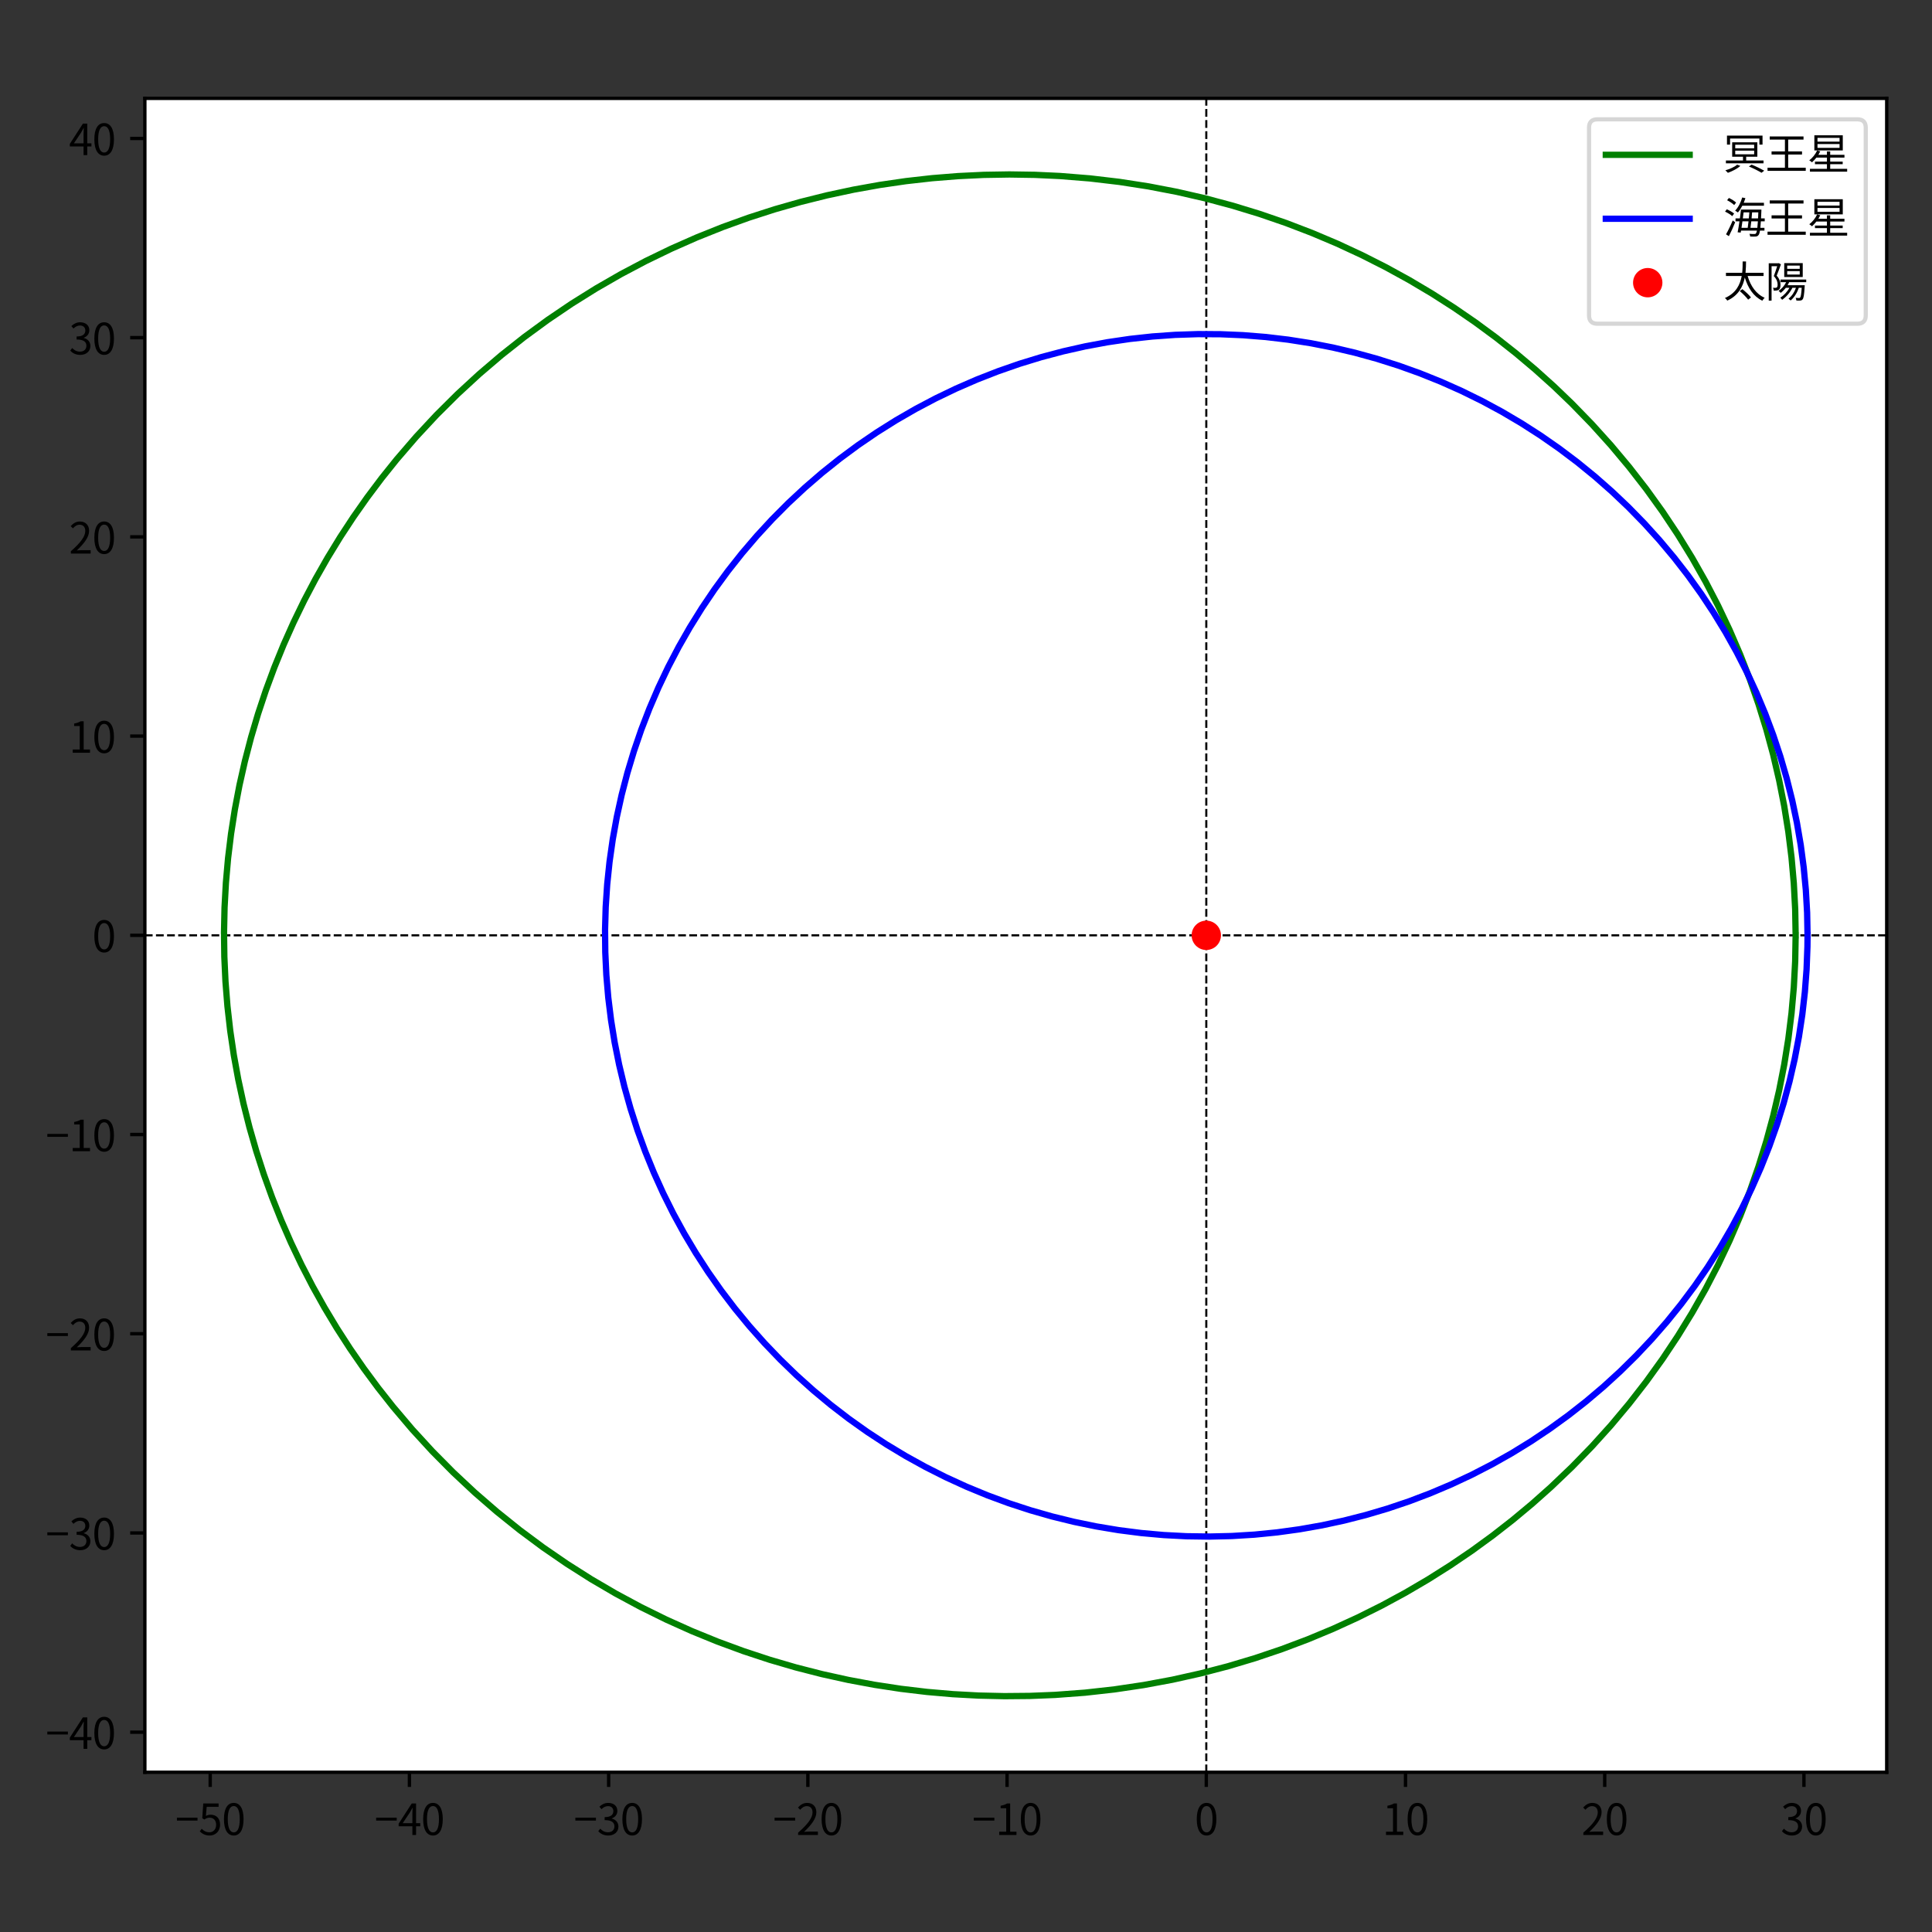 <?xml version="1.0" encoding="utf-8" standalone="no"?>
<!DOCTYPE svg PUBLIC "-//W3C//DTD SVG 1.1//EN"
  "http://www.w3.org/Graphics/SVG/1.1/DTD/svg11.dtd">
<svg xmlns:xlink="http://www.w3.org/1999/xlink" width="460.8pt" height="460.8pt" viewBox="0 0 460.8 460.8" xmlns="http://www.w3.org/2000/svg" version="1.1">
 <rect x="0" y="0" width="460.8" height="460.8" fill="#333333" stroke="none"/>
 <defs>
  <style type="text/css">*{stroke-linejoin: round; stroke-linecap: butt}</style>
 </defs>
 <g id="figure_1">
  <g id="patch_1">
   <path d="M 0 460.8 
L 460.8 460.8 
L 460.8 0 
L 0 0 
L 0 460.8 
z
" style="fill: none"/>
  </g>
  <g id="axes_1">
   <g id="patch_2">
    <path d="M 34.55 422.699 
L 450 422.699 
L 450 23.462 
L 34.55 23.462 
z
" style="fill: #ffffff"/>
   </g>
   <g id="matplotlib.axis_1">
    <g id="xtick_1">
     <g id="line2d_1">
      <defs>
       <path id="md959556673" d="M 0 0 
L 0 3.5 
" style="stroke: #000000; stroke-width: 0.8"/>
      </defs>
      <g>
       <use xlink:href="#md959556673" x="50.136" y="422.699" style="stroke: #000000; stroke-width: 0.8"/>
      </g>
     </g>
     <g id="text_1">
      <!-- −50 -->
      <g transform="translate(41.811 437.658) scale(0.1 -0.1)">
       <defs>
        <path id="NotoSansCJKjp-Regular-2212" d="M 243 2144 
L 3309 2144 
L 3309 2579 
L 243 2579 
L 243 2144 
z
" transform="scale(0.016)"/>
        <path id="NotoSansCJKjp-Regular-35" d="M 1670 -83 
C 2464 -83 3206 499 3206 1530 
C 3206 2560 2573 3021 1792 3021 
C 1510 3021 1306 2950 1094 2835 
L 1210 4192 
L 2982 4192 
L 2982 4698 
L 698 4698 
L 550 2496 
L 864 2304 
C 1133 2483 1331 2579 1645 2579 
C 2234 2579 2618 2182 2618 1510 
C 2618 826 2170 403 1619 403 
C 1075 403 736 653 467 922 
L 179 538 
C 493 224 941 -83 1670 -83 
z
" transform="scale(0.016)"/>
        <path id="NotoSansCJKjp-Regular-30" d="M 1779 -83 
C 2669 -83 3238 730 3238 2362 
C 3238 3987 2669 4781 1779 4781 
C 883 4781 314 3994 314 2362 
C 314 730 883 -83 1779 -83 
z
M 1779 384 
C 1242 384 883 979 883 2362 
C 883 3731 1242 4314 1779 4314 
C 2310 4314 2669 3731 2669 2362 
C 2669 979 2310 384 1779 384 
z
" transform="scale(0.016)"/>
       </defs>
       <use xlink:href="#NotoSansCJKjp-Regular-2212"/>
       <use xlink:href="#NotoSansCJKjp-Regular-35" x="55.5"/>
       <use xlink:href="#NotoSansCJKjp-Regular-30" x="111"/>
      </g>
     </g>
    </g>
    <g id="xtick_2">
     <g id="line2d_2">
      <g>
       <use xlink:href="#md959556673" x="97.651" y="422.699" style="stroke: #000000; stroke-width: 0.8"/>
      </g>
     </g>
     <g id="text_2">
      <!-- −40 -->
      <g transform="translate(89.326 437.658) scale(0.1 -0.1)">
       <defs>
        <path id="NotoSansCJKjp-Regular-34" d="M 736 1760 
L 1805 3360 
C 1939 3590 2067 3821 2182 4051 
L 2208 4051 
C 2195 3808 2176 3430 2176 3200 
L 2176 1760 
L 736 1760 
z
M 2176 0 
L 2726 0 
L 2726 1293 
L 3347 1293 
L 3347 1760 
L 2726 1760 
L 2726 4698 
L 2080 4698 
L 128 1677 
L 128 1293 
L 2176 1293 
L 2176 0 
z
" transform="scale(0.016)"/>
       </defs>
       <use xlink:href="#NotoSansCJKjp-Regular-2212"/>
       <use xlink:href="#NotoSansCJKjp-Regular-34" x="55.5"/>
       <use xlink:href="#NotoSansCJKjp-Regular-30" x="111"/>
      </g>
     </g>
    </g>
    <g id="xtick_3">
     <g id="line2d_3">
      <g>
       <use xlink:href="#md959556673" x="145.166" y="422.699" style="stroke: #000000; stroke-width: 0.8"/>
      </g>
     </g>
     <g id="text_3">
      <!-- −30 -->
      <g transform="translate(136.841 437.658) scale(0.1 -0.1)">
       <defs>
        <path id="NotoSansCJKjp-Regular-33" d="M 1690 -83 
C 2522 -83 3194 416 3194 1254 
C 3194 1894 2752 2317 2202 2445 
L 2202 2470 
C 2694 2656 3034 3034 3034 3603 
C 3034 4346 2458 4781 1670 4781 
C 1126 4781 710 4544 358 4218 
L 672 3846 
C 934 4115 1267 4301 1645 4301 
C 2131 4301 2438 4006 2438 3558 
C 2438 3053 2106 2662 1139 2662 
L 1139 2214 
C 2221 2214 2598 1837 2598 1280 
C 2598 736 2202 403 1645 403 
C 1114 403 755 653 480 941 
L 186 557 
C 493 224 954 -83 1690 -83 
z
" transform="scale(0.016)"/>
       </defs>
       <use xlink:href="#NotoSansCJKjp-Regular-2212"/>
       <use xlink:href="#NotoSansCJKjp-Regular-33" x="55.5"/>
       <use xlink:href="#NotoSansCJKjp-Regular-30" x="111"/>
      </g>
     </g>
    </g>
    <g id="xtick_4">
     <g id="line2d_4">
      <g>
       <use xlink:href="#md959556673" x="192.681" y="422.699" style="stroke: #000000; stroke-width: 0.8"/>
      </g>
     </g>
     <g id="text_4">
      <!-- −20 -->
      <g transform="translate(184.356 437.658) scale(0.1 -0.1)">
       <defs>
        <path id="NotoSansCJKjp-Regular-32" d="M 282 0 
L 3232 0 
L 3232 506 
L 1933 506 
C 1696 506 1408 480 1165 461 
C 2266 1504 3002 2458 3002 3392 
C 3002 4230 2477 4781 1638 4781 
C 1043 4781 640 4506 256 4090 
L 595 3757 
C 851 4064 1184 4301 1568 4301 
C 2150 4301 2432 3910 2432 3373 
C 2432 2566 1754 1632 282 346 
L 282 0 
z
" transform="scale(0.016)"/>
       </defs>
       <use xlink:href="#NotoSansCJKjp-Regular-2212"/>
       <use xlink:href="#NotoSansCJKjp-Regular-32" x="55.5"/>
       <use xlink:href="#NotoSansCJKjp-Regular-30" x="111"/>
      </g>
     </g>
    </g>
    <g id="xtick_5">
     <g id="line2d_5">
      <g>
       <use xlink:href="#md959556673" x="240.196" y="422.699" style="stroke: #000000; stroke-width: 0.8"/>
      </g>
     </g>
     <g id="text_5">
      <!-- −10 -->
      <g transform="translate(231.871 437.658) scale(0.1 -0.1)">
       <defs>
        <path id="NotoSansCJKjp-Regular-31" d="M 563 0 
L 3136 0 
L 3136 486 
L 2195 486 
L 2195 4698 
L 1747 4698 
C 1491 4544 1190 4435 774 4358 
L 774 3987 
L 1606 3987 
L 1606 486 
L 563 486 
L 563 0 
z
" transform="scale(0.016)"/>
       </defs>
       <use xlink:href="#NotoSansCJKjp-Regular-2212"/>
       <use xlink:href="#NotoSansCJKjp-Regular-31" x="55.5"/>
       <use xlink:href="#NotoSansCJKjp-Regular-30" x="111"/>
      </g>
     </g>
    </g>
    <g id="xtick_6">
     <g id="line2d_6">
      <g>
       <use xlink:href="#md959556673" x="287.711" y="422.699" style="stroke: #000000; stroke-width: 0.8"/>
      </g>
     </g>
     <g id="text_6">
      <!-- 0 -->
      <g transform="translate(284.936 437.658) scale(0.1 -0.1)">
       <use xlink:href="#NotoSansCJKjp-Regular-30"/>
      </g>
     </g>
    </g>
    <g id="xtick_7">
     <g id="line2d_7">
      <g>
       <use xlink:href="#md959556673" x="335.226" y="422.699" style="stroke: #000000; stroke-width: 0.8"/>
      </g>
     </g>
     <g id="text_7">
      <!-- 10 -->
      <g transform="translate(329.676 437.658) scale(0.1 -0.1)">
       <use xlink:href="#NotoSansCJKjp-Regular-31"/>
       <use xlink:href="#NotoSansCJKjp-Regular-30" x="55.5"/>
      </g>
     </g>
    </g>
    <g id="xtick_8">
     <g id="line2d_8">
      <g>
       <use xlink:href="#md959556673" x="382.741" y="422.699" style="stroke: #000000; stroke-width: 0.8"/>
      </g>
     </g>
     <g id="text_8">
      <!-- 20 -->
      <g transform="translate(377.191 437.658) scale(0.1 -0.1)">
       <use xlink:href="#NotoSansCJKjp-Regular-32"/>
       <use xlink:href="#NotoSansCJKjp-Regular-30" x="55.5"/>
      </g>
     </g>
    </g>
    <g id="xtick_9">
     <g id="line2d_9">
      <g>
       <use xlink:href="#md959556673" x="430.256" y="422.699" style="stroke: #000000; stroke-width: 0.8"/>
      </g>
     </g>
     <g id="text_9">
      <!-- 30 -->
      <g transform="translate(424.706 437.658) scale(0.1 -0.1)">
       <use xlink:href="#NotoSansCJKjp-Regular-33"/>
       <use xlink:href="#NotoSansCJKjp-Regular-30" x="55.5"/>
      </g>
     </g>
    </g>
   </g>
   <g id="matplotlib.axis_2">
    <g id="ytick_1">
     <g id="line2d_10">
      <defs>
       <path id="mdb8355f43a" d="M 0 0 
L -3.5 0 
" style="stroke: #000000; stroke-width: 0.8"/>
      </defs>
      <g>
       <use xlink:href="#mdb8355f43a" x="34.55" y="413.14" style="stroke: #000000; stroke-width: 0.8"/>
      </g>
     </g>
     <g id="text_10">
      <!-- −40 -->
      <g transform="translate(10.9 417.12) scale(0.1 -0.1)">
       <use xlink:href="#NotoSansCJKjp-Regular-2212"/>
       <use xlink:href="#NotoSansCJKjp-Regular-34" x="55.5"/>
       <use xlink:href="#NotoSansCJKjp-Regular-30" x="111"/>
      </g>
     </g>
    </g>
    <g id="ytick_2">
     <g id="line2d_11">
      <g>
       <use xlink:href="#mdb8355f43a" x="34.55" y="365.625" style="stroke: #000000; stroke-width: 0.8"/>
      </g>
     </g>
     <g id="text_11">
      <!-- −30 -->
      <g transform="translate(10.9 369.605) scale(0.1 -0.1)">
       <use xlink:href="#NotoSansCJKjp-Regular-2212"/>
       <use xlink:href="#NotoSansCJKjp-Regular-33" x="55.5"/>
       <use xlink:href="#NotoSansCJKjp-Regular-30" x="111"/>
      </g>
     </g>
    </g>
    <g id="ytick_3">
     <g id="line2d_12">
      <g>
       <use xlink:href="#mdb8355f43a" x="34.55" y="318.11" style="stroke: #000000; stroke-width: 0.8"/>
      </g>
     </g>
     <g id="text_12">
      <!-- −20 -->
      <g transform="translate(10.9 322.09) scale(0.1 -0.1)">
       <use xlink:href="#NotoSansCJKjp-Regular-2212"/>
       <use xlink:href="#NotoSansCJKjp-Regular-32" x="55.5"/>
       <use xlink:href="#NotoSansCJKjp-Regular-30" x="111"/>
      </g>
     </g>
    </g>
    <g id="ytick_4">
     <g id="line2d_13">
      <g>
       <use xlink:href="#mdb8355f43a" x="34.55" y="270.595" style="stroke: #000000; stroke-width: 0.8"/>
      </g>
     </g>
     <g id="text_13">
      <!-- −10 -->
      <g transform="translate(10.9 274.575) scale(0.1 -0.1)">
       <use xlink:href="#NotoSansCJKjp-Regular-2212"/>
       <use xlink:href="#NotoSansCJKjp-Regular-31" x="55.5"/>
       <use xlink:href="#NotoSansCJKjp-Regular-30" x="111"/>
      </g>
     </g>
    </g>
    <g id="ytick_5">
     <g id="line2d_14">
      <g>
       <use xlink:href="#mdb8355f43a" x="34.55" y="223.08" style="stroke: #000000; stroke-width: 0.8"/>
      </g>
     </g>
     <g id="text_14">
      <!-- 0 -->
      <g transform="translate(22 227.06) scale(0.1 -0.1)">
       <use xlink:href="#NotoSansCJKjp-Regular-30"/>
      </g>
     </g>
    </g>
    <g id="ytick_6">
     <g id="line2d_15">
      <g>
       <use xlink:href="#mdb8355f43a" x="34.55" y="175.565" style="stroke: #000000; stroke-width: 0.8"/>
      </g>
     </g>
     <g id="text_15">
      <!-- 10 -->
      <g transform="translate(16.45 179.545) scale(0.1 -0.1)">
       <use xlink:href="#NotoSansCJKjp-Regular-31"/>
       <use xlink:href="#NotoSansCJKjp-Regular-30" x="55.5"/>
      </g>
     </g>
    </g>
    <g id="ytick_7">
     <g id="line2d_16">
      <g>
       <use xlink:href="#mdb8355f43a" x="34.55" y="128.05" style="stroke: #000000; stroke-width: 0.8"/>
      </g>
     </g>
     <g id="text_16">
      <!-- 20 -->
      <g transform="translate(16.45 132.03) scale(0.1 -0.1)">
       <use xlink:href="#NotoSansCJKjp-Regular-32"/>
       <use xlink:href="#NotoSansCJKjp-Regular-30" x="55.5"/>
      </g>
     </g>
    </g>
    <g id="ytick_8">
     <g id="line2d_17">
      <g>
       <use xlink:href="#mdb8355f43a" x="34.55" y="80.535" style="stroke: #000000; stroke-width: 0.8"/>
      </g>
     </g>
     <g id="text_17">
      <!-- 30 -->
      <g transform="translate(16.45 84.515) scale(0.1 -0.1)">
       <use xlink:href="#NotoSansCJKjp-Regular-33"/>
       <use xlink:href="#NotoSansCJKjp-Regular-30" x="55.5"/>
      </g>
     </g>
    </g>
    <g id="ytick_9">
     <g id="line2d_18">
      <g>
       <use xlink:href="#mdb8355f43a" x="34.55" y="33.02" style="stroke: #000000; stroke-width: 0.8"/>
      </g>
     </g>
     <g id="text_18">
      <!-- 40 -->
      <g transform="translate(16.45 37) scale(0.1 -0.1)">
       <use xlink:href="#NotoSansCJKjp-Regular-34"/>
       <use xlink:href="#NotoSansCJKjp-Regular-30" x="55.5"/>
      </g>
     </g>
    </g>
   </g>
   <g id="line2d_19">
    <path d="M 34.55 223.08 
L 450 223.08 
" clip-path="url(#p25e658692e)" style="fill: none; stroke-dasharray: 1.85,0.8; stroke-dashoffset: 0; stroke: #000000; stroke-width: 0.5"/>
   </g>
   <g id="line2d_20">
    <path d="M 287.711 422.699 
L 287.711 23.462 
" clip-path="url(#p25e658692e)" style="fill: none; stroke-dasharray: 1.85,0.8; stroke-dashoffset: 0; stroke: #000000; stroke-width: 0.5"/>
   </g>
   <g id="line2d_21">
    <path d="M 428.278 223.08 
L 428.169 216.892 
L 427.842 210.709 
L 427.297 204.536 
L 426.533 198.377 
L 425.551 192.237 
L 424.35 186.122 
L 422.93 180.037 
L 421.289 173.986 
L 419.428 167.974 
L 417.346 162.009 
L 415.042 156.094 
L 412.516 150.237 
L 409.767 144.442 
L 406.794 138.717 
L 403.597 133.067 
L 400.175 127.5 
L 396.527 122.022 
L 392.654 116.642 
L 388.554 111.365 
L 384.229 106.201 
L 379.676 101.158 
L 374.898 96.244 
L 370.622 92.142 
L 366.181 88.147 
L 361.576 84.266 
L 356.806 80.505 
L 351.873 76.871 
L 346.779 73.37 
L 341.524 70.008 
L 336.111 66.794 
L 330.542 63.735 
L 324.818 60.838 
L 318.944 58.11 
L 312.922 55.561 
L 306.756 53.197 
L 300.449 51.027 
L 294.007 49.059 
L 287.435 47.302 
L 280.737 45.765 
L 273.921 44.455 
L 266.994 43.382 
L 259.962 42.554 
L 252.834 41.98 
L 246.826 41.701 
L 240.764 41.609 
L 234.652 41.708 
L 228.498 42.004 
L 222.306 42.5 
L 216.086 43.201 
L 209.843 44.11 
L 203.585 45.233 
L 197.321 46.572 
L 191.059 48.131 
L 184.807 49.913 
L 178.576 51.921 
L 172.374 54.156 
L 166.211 56.622 
L 160.098 59.319 
L 154.045 62.249 
L 148.063 65.411 
L 142.162 68.807 
L 136.354 72.435 
L 130.65 76.295 
L 125.063 80.385 
L 119.603 84.702 
L 114.282 89.243 
L 109.112 94.006 
L 104.105 98.984 
L 99.272 104.174 
L 94.625 109.568 
L 91.049 114.028 
L 87.604 118.611 
L 84.297 123.314 
L 81.133 128.132 
L 78.117 133.061 
L 75.255 138.096 
L 72.55 143.232 
L 70.009 148.464 
L 67.635 153.785 
L 65.432 159.191 
L 63.405 164.675 
L 61.556 170.231 
L 59.891 175.852 
L 58.411 181.532 
L 57.119 187.264 
L 56.018 193.04 
L 55.11 198.855 
L 54.396 204.699 
L 53.879 210.567 
L 53.558 216.451 
L 53.434 222.343 
L 53.508 228.237 
L 53.78 234.123 
L 54.249 239.996 
L 54.913 245.847 
L 55.773 251.67 
L 56.826 257.456 
L 58.07 263.2 
L 59.503 268.893 
L 61.123 274.53 
L 62.926 280.103 
L 64.908 285.605 
L 67.068 291.031 
L 69.399 296.374 
L 71.9 301.629 
L 74.564 306.79 
L 77.387 311.85 
L 80.365 316.806 
L 83.493 321.653 
L 86.764 326.385 
L 90.175 330.998 
L 93.719 335.489 
L 98.327 340.924 
L 103.124 346.155 
L 108.097 351.176 
L 113.235 355.982 
L 118.527 360.568 
L 123.96 364.93 
L 129.523 369.065 
L 135.205 372.971 
L 140.992 376.646 
L 146.876 380.089 
L 152.842 383.298 
L 158.882 386.274 
L 164.984 389.018 
L 171.138 391.529 
L 177.333 393.811 
L 183.559 395.864 
L 189.807 397.691 
L 196.068 399.294 
L 202.332 400.677 
L 208.592 401.843 
L 214.839 402.795 
L 221.064 403.537 
L 227.262 404.074 
L 233.425 404.409 
L 239.546 404.547 
L 245.618 404.493 
L 251.637 404.251 
L 258.78 403.72 
L 265.829 402.933 
L 272.774 401.9 
L 279.609 400.63 
L 286.327 399.13 
L 292.921 397.409 
L 299.385 395.476 
L 305.714 393.339 
L 311.904 391.007 
L 317.951 388.488 
L 323.85 385.789 
L 329.598 382.92 
L 335.194 379.887 
L 340.633 376.698 
L 345.914 373.361 
L 351.035 369.883 
L 355.995 366.27 
L 360.792 362.529 
L 365.425 358.668 
L 369.894 354.692 
L 374.898 349.916 
L 379.676 345.002 
L 384.229 339.959 
L 388.554 334.795 
L 392.654 329.519 
L 396.527 324.138 
L 400.175 318.66 
L 403.597 313.093 
L 406.794 307.443 
L 409.767 301.718 
L 412.516 295.924 
L 415.042 290.066 
L 417.346 284.151 
L 419.428 278.186 
L 421.289 272.175 
L 422.93 266.124 
L 424.35 260.038 
L 425.551 253.923 
L 426.533 247.783 
L 427.297 241.625 
L 427.842 235.451 
L 428.169 229.268 
L 428.278 223.08 
L 428.278 223.08 
" clip-path="url(#p25e658692e)" style="fill: none; stroke: #008000; stroke-width: 1.5; stroke-linecap: square"/>
   </g>
   <g id="line2d_22">
    <path d="M 431.116 223.08 
L 431.014 217.67 
L 430.708 212.267 
L 430.198 206.88 
L 429.485 201.516 
L 428.571 196.182 
L 427.456 190.887 
L 426.142 185.638 
L 424.63 180.442 
L 422.924 175.306 
L 421.026 170.239 
L 418.937 165.247 
L 416.662 160.337 
L 414.203 155.517 
L 411.564 150.793 
L 408.748 146.171 
L 405.76 141.66 
L 402.605 137.264 
L 399.285 132.99 
L 395.807 128.845 
L 392.175 124.834 
L 388.394 120.963 
L 384.469 117.237 
L 380.407 113.662 
L 376.213 110.242 
L 371.893 106.984 
L 367.453 103.89 
L 362.899 100.967 
L 358.239 98.217 
L 353.478 95.645 
L 348.623 93.255 
L 343.681 91.049 
L 338.66 89.031 
L 333.567 87.204 
L 328.408 85.571 
L 323.191 84.134 
L 317.923 82.894 
L 312.613 81.854 
L 307.267 81.015 
L 301.893 80.378 
L 296.499 79.945 
L 291.093 79.715 
L 285.682 79.69 
L 280.273 79.868 
L 274.876 80.251 
L 269.496 80.837 
L 264.142 81.625 
L 258.822 82.615 
L 253.544 83.805 
L 248.313 85.193 
L 243.139 86.778 
L 238.029 88.557 
L 232.989 90.527 
L 228.027 92.686 
L 223.15 95.03 
L 218.364 97.557 
L 213.678 100.263 
L 209.097 103.143 
L 204.628 106.195 
L 200.278 109.412 
L 196.051 112.792 
L 191.956 116.329 
L 187.996 120.017 
L 184.179 123.853 
L 180.509 127.829 
L 176.992 131.942 
L 173.632 136.184 
L 170.435 140.55 
L 167.405 145.033 
L 164.546 149.628 
L 161.862 154.327 
L 159.358 159.124 
L 157.036 164.012 
L 154.901 168.984 
L 152.954 174.033 
L 151.2 179.152 
L 149.64 184.333 
L 148.276 189.57 
L 147.111 194.855 
L 146.146 200.179 
L 145.383 205.536 
L 144.823 210.919 
L 144.466 216.318 
L 144.312 221.727 
L 144.364 227.138 
L 144.619 232.544 
L 145.078 237.936 
L 145.74 243.306 
L 146.604 248.648 
L 147.669 253.954 
L 148.933 259.215 
L 150.395 264.425 
L 152.053 269.576 
L 153.904 274.661 
L 155.945 279.673 
L 158.174 284.604 
L 160.587 289.447 
L 163.182 294.196 
L 165.954 298.844 
L 168.899 303.383 
L 172.013 307.809 
L 175.292 312.113 
L 178.731 316.291 
L 182.325 320.337 
L 186.07 324.243 
L 189.959 328.006 
L 193.987 331.619 
L 198.148 335.078 
L 202.438 338.377 
L 206.848 341.512 
L 211.374 344.479 
L 216.009 347.272 
L 220.745 349.889 
L 225.577 352.325 
L 230.497 354.578 
L 235.499 356.643 
L 240.575 358.517 
L 245.719 360.199 
L 250.922 361.686 
L 256.177 362.975 
L 261.478 364.065 
L 266.816 364.955 
L 272.183 365.642 
L 277.573 366.126 
L 282.977 366.407 
L 288.387 366.484 
L 293.797 366.356 
L 299.198 366.024 
L 304.583 365.489 
L 309.944 364.751 
L 315.273 363.811 
L 320.563 362.671 
L 325.806 361.333 
L 330.995 359.797 
L 336.122 358.067 
L 341.18 356.144 
L 346.163 354.032 
L 351.062 351.734 
L 355.87 349.252 
L 360.582 346.591 
L 365.19 343.753 
L 369.687 340.744 
L 374.068 337.568 
L 378.326 334.228 
L 382.455 330.73 
L 386.449 327.079 
L 390.302 323.28 
L 394.01 319.338 
L 397.566 315.259 
L 400.965 311.049 
L 404.203 306.713 
L 407.276 302.259 
L 410.178 297.692 
L 412.906 293.018 
L 415.455 288.245 
L 417.823 283.379 
L 420.005 278.427 
L 421.999 273.397 
L 423.802 268.294 
L 425.411 263.128 
L 426.823 257.904 
L 428.038 252.631 
L 429.053 247.316 
L 429.867 241.966 
L 430.478 236.589 
L 430.886 231.193 
L 431.09 225.786 
L 431.116 223.08 
L 431.116 223.08 
" clip-path="url(#p25e658692e)" style="fill: none; stroke: #0000ff; stroke-width: 1.5; stroke-linecap: square"/>
   </g>
   <g id="patch_3">
    <path d="M 34.55 422.699 
L 34.55 23.462 
" style="fill: none; stroke: #000000; stroke-width: 0.8; stroke-linejoin: miter; stroke-linecap: square"/>
   </g>
   <g id="patch_4">
    <path d="M 450 422.699 
L 450 23.462 
" style="fill: none; stroke: #000000; stroke-width: 0.8; stroke-linejoin: miter; stroke-linecap: square"/>
   </g>
   <g id="patch_5">
    <path d="M 34.55 422.699 
L 450 422.699 
" style="fill: none; stroke: #000000; stroke-width: 0.8; stroke-linejoin: miter; stroke-linecap: square"/>
   </g>
   <g id="patch_6">
    <path d="M 34.55 23.462 
L 450 23.462 
" style="fill: none; stroke: #000000; stroke-width: 0.8; stroke-linejoin: miter; stroke-linecap: square"/>
   </g>
   <g id="legend_1">
    <g id="patch_7">
     <path d="M 381 77.212 
L 443 77.212 
Q 445 77.212 445 75.212 
L 445 30.462 
Q 445 28.462 443 28.462 
L 381 28.462 
Q 379 28.462 379 30.462 
L 379 75.212 
Q 379 77.212 381 77.212 
z
" style="fill: #ffffff; opacity: 0.8; stroke: #cccccc; stroke-linejoin: miter"/>
    </g>
    <g id="line2d_23">
     <path d="M 383 36.921 
L 393 36.921 
L 403 36.921 
" style="fill: none; stroke: #008000; stroke-width: 1.5; stroke-linecap: square"/>
    </g>
    <g id="text_19">
     <!-- 冥王星 -->
     <g transform="translate(411 40.421) scale(0.1 -0.1)">
      <defs>
       <path id="NotoSansCJKjp-Regular-51a5" d="M 1024 4608 
L 5395 4608 
L 5395 3706 
L 5862 3706 
L 5862 5050 
L 563 5050 
L 563 3706 
L 1024 3706 
L 1024 4608 
z
M 1792 2810 
L 4614 2810 
L 4614 2259 
L 1792 2259 
L 1792 2810 
z
M 1792 3693 
L 4614 3693 
L 4614 3149 
L 1792 3149 
L 1792 3693 
z
M 6010 1338 
L 3424 1338 
L 3424 1901 
L 5088 1901 
L 5088 4051 
L 1338 4051 
L 1338 1901 
L 2950 1901 
L 2950 1338 
L 403 1338 
L 403 915 
L 6010 915 
L 6010 1338 
z
M 2080 717 
C 1683 365 966 58 320 -128 
C 429 -218 614 -403 698 -499 
C 1338 -269 2099 109 2554 531 
L 2080 717 
z
M 3827 448 
C 4461 192 5267 -218 5709 -493 
L 6118 -179 
C 5664 77 4864 474 4237 723 
L 3827 448 
z
" transform="scale(0.016)"/>
       <path id="NotoSansCJKjp-Regular-738b" d="M 3437 262 
L 3437 2227 
L 5498 2227 
L 5498 2694 
L 3437 2694 
L 3437 4454 
L 5722 4454 
L 5722 4922 
L 685 4922 
L 685 4454 
L 2950 4454 
L 2950 2694 
L 960 2694 
L 960 2227 
L 2950 2227 
L 2950 262 
L 358 262 
L 358 -205 
L 6054 -205 
L 6054 262 
L 3437 262 
z
" transform="scale(0.016)"/>
       <path id="NotoSansCJKjp-Regular-661f" d="M 4845 4154 
L 1555 4154 
L 1555 4710 
L 4845 4710 
L 4845 4154 
z
M 4845 3219 
L 1555 3219 
L 1555 3789 
L 4845 3789 
L 4845 3219 
z
M 5325 5094 
L 1088 5094 
L 1088 2835 
L 5325 2835 
L 5325 5094 
z
M 3450 96 
L 3450 787 
L 5312 787 
L 5312 1171 
L 3450 1171 
L 3450 1773 
L 5574 1773 
L 5574 2182 
L 3450 2182 
L 3450 2694 
L 2963 2694 
L 2963 2182 
L 1683 2182 
C 1786 2349 1888 2528 1971 2701 
L 1504 2829 
C 1248 2272 806 1722 333 1363 
C 454 1299 646 1152 736 1062 
C 954 1261 1184 1504 1395 1773 
L 2963 1773 
L 2963 1171 
L 1178 1171 
L 1178 787 
L 2963 787 
L 2963 96 
L 429 96 
L 429 -326 
L 5978 -326 
L 5978 96 
L 3450 96 
z
" transform="scale(0.016)"/>
      </defs>
      <use xlink:href="#NotoSansCJKjp-Regular-51a5"/>
      <use xlink:href="#NotoSansCJKjp-Regular-738b" x="100"/>
      <use xlink:href="#NotoSansCJKjp-Regular-661f" x="200"/>
     </g>
    </g>
    <g id="line2d_24">
     <path d="M 383 52.171 
L 393 52.171 
L 403 52.171 
" style="fill: none; stroke: #0000ff; stroke-width: 1.5; stroke-linecap: square"/>
    </g>
    <g id="text_20">
     <!-- 海王星 -->
     <g transform="translate(411 55.671) scale(0.1 -0.1)">
      <defs>
       <path id="NotoSansCJKjp-Regular-6d77" d="M 6074 4128 
L 6074 4563 
L 3053 4563 
C 3149 4787 3232 5018 3309 5254 
L 2835 5357 
C 2618 4608 2240 3866 1779 3392 
C 1894 3334 2099 3200 2189 3123 
C 2426 3392 2650 3738 2848 4128 
L 6074 4128 
z
M 1920 4595 
C 1696 4826 1229 5107 851 5286 
L 582 4947 
C 960 4755 1421 4448 1638 4224 
L 1920 4595 
z
M 1626 2957 
C 1395 3168 922 3430 538 3597 
L 275 3251 
C 659 3072 1126 2790 1344 2573 
L 1626 2957 
z
M 845 -410 
C 1158 192 1517 986 1786 1664 
L 1421 1933 
C 1120 1203 710 365 422 -134 
L 845 -410 
z
M 4064 832 
C 4102 1114 4147 1446 4186 1805 
L 5171 1805 
C 5146 1408 5120 1088 5088 832 
L 4064 832 
z
M 3776 1805 
C 3738 1453 3693 1114 3654 832 
L 2726 832 
C 2771 1133 2822 1466 2867 1805 
L 3776 1805 
z
M 3898 3136 
C 3878 2854 3853 2547 3821 2240 
L 2925 2240 
C 2970 2547 3008 2848 3040 3136 
L 3898 3136 
z
M 4230 2240 
C 4256 2547 4288 2854 4307 3136 
L 5235 3136 
C 5222 2803 5210 2509 5197 2240 
L 4230 2240 
z
M 6189 1805 
L 6189 2240 
L 5638 2240 
C 5651 2566 5670 2925 5690 3334 
C 5690 3386 5696 3552 5696 3552 
L 2650 3552 
C 2611 3155 2554 2701 2490 2240 
L 1837 2240 
L 1837 1805 
L 2426 1805 
C 2336 1190 2240 595 2150 166 
L 2605 122 
L 2656 416 
L 5030 416 
C 4986 192 4934 64 4883 0 
C 4826 -77 4755 -90 4640 -90 
C 4518 -90 4230 -90 3898 -64 
C 3974 -166 4013 -339 4019 -461 
C 4333 -480 4646 -486 4832 -467 
C 5024 -448 5152 -403 5267 -243 
C 5357 -141 5427 58 5478 416 
L 6150 416 
L 6150 832 
L 5536 832 
C 5562 1094 5587 1414 5613 1805 
L 6189 1805 
z
" transform="scale(0.016)"/>
      </defs>
      <use xlink:href="#NotoSansCJKjp-Regular-6d77"/>
      <use xlink:href="#NotoSansCJKjp-Regular-738b" x="100"/>
      <use xlink:href="#NotoSansCJKjp-Regular-661f" x="200"/>
     </g>
    </g>
    <g id="line2d_25">
     <defs>
      <path id="ma25a86c612" d="M 0 3 
C 0.796 3 1.559 2.684 2.121 2.121 
C 2.684 1.559 3 0.796 3 0 
C 3 -0.796 2.684 -1.559 2.121 -2.121 
C 1.559 -2.684 0.796 -3 0 -3 
C -0.796 -3 -1.559 -2.684 -2.121 -2.121 
C -2.684 -1.559 -3 -0.796 -3 0 
C -3 0.796 -2.684 1.559 -2.121 2.121 
C -1.559 2.684 -0.796 3 0 3 
z
" style="stroke: #ff0000"/>
     </defs>
     <g>
      <use xlink:href="#ma25a86c612" x="393" y="67.421" style="fill: #ff0000; stroke: #ff0000"/>
     </g>
    </g>
    <g id="text_21">
     <!-- 太陽 -->
     <g transform="translate(411 70.921) scale(0.1 -0.1)">
      <defs>
       <path id="NotoSansCJKjp-Regular-592a" d="M 2464 941 
C 2918 557 3462 13 3718 -346 
L 4141 -13 
C 3878 339 3315 858 2861 1222 
L 2464 941 
z
M 6016 3181 
L 6016 3661 
L 3328 3661 
C 3392 4275 3398 4858 3405 5350 
L 2899 5350 
C 2893 4864 2899 4275 2829 3661 
L 410 3661 
L 410 3181 
L 2758 3181 
C 2528 1914 1920 621 256 -96 
C 390 -192 538 -365 608 -486 
C 2285 275 2950 1626 3219 2957 
C 3706 1363 4531 122 5830 -499 
C 5907 -365 6067 -166 6182 -64 
C 4915 480 4077 1696 3642 3181 
L 6016 3181 
z
" transform="scale(0.016)"/>
       <path id="NotoSansCJKjp-Regular-967d" d="M 5158 4250 
L 3290 4250 
L 3290 4736 
L 5158 4736 
L 5158 4250 
z
M 5158 3398 
L 3290 3398 
L 3290 3904 
L 5158 3904 
L 5158 3398 
z
M 5606 5101 
L 2848 5101 
L 2848 3034 
L 5606 3034 
L 5606 5101 
z
M 2048 5101 
L 1971 5082 
L 538 5082 
L 538 -486 
L 960 -486 
L 960 4646 
L 1798 4646 
C 1664 4211 1478 3642 1293 3174 
C 1754 2682 1862 2253 1862 1907 
C 1862 1722 1830 1542 1734 1472 
C 1683 1440 1613 1421 1530 1421 
C 1434 1408 1306 1414 1158 1427 
C 1235 1306 1274 1126 1280 1005 
C 1427 998 1581 1005 1709 1018 
C 1837 1030 1952 1069 2042 1133 
C 2214 1254 2291 1523 2291 1862 
C 2291 2253 2182 2714 1722 3232 
C 1933 3738 2163 4390 2355 4915 
L 2048 5101 
z
M 6125 2266 
L 6125 2656 
L 2291 2656 
L 2291 2266 
L 3136 2266 
C 2880 1734 2477 1280 2003 966 
C 2099 890 2253 749 2317 666 
C 2592 870 2854 1133 3085 1427 
L 3622 1427 
C 3302 826 2803 294 2259 -58 
C 2342 -122 2483 -282 2534 -365 
C 3136 58 3712 698 4064 1427 
L 4595 1427 
C 4365 762 3974 186 3488 -192 
C 3584 -262 3738 -403 3802 -467 
C 4320 -26 4762 646 5018 1427 
L 5453 1427 
C 5389 454 5312 70 5216 -38 
C 5171 -96 5120 -102 5037 -102 
C 4954 -102 4762 -96 4550 -77 
C 4608 -186 4646 -352 4659 -474 
C 4883 -493 5107 -486 5235 -474 
C 5382 -461 5485 -422 5574 -314 
C 5734 -141 5818 339 5894 1619 
C 5901 1683 5907 1811 5907 1811 
L 3347 1811 
C 3437 1958 3514 2106 3584 2266 
L 6125 2266 
z
" transform="scale(0.016)"/>
      </defs>
      <use xlink:href="#NotoSansCJKjp-Regular-592a"/>
      <use xlink:href="#NotoSansCJKjp-Regular-967d" x="100"/>
     </g>
    </g>
   </g>
   <g id="line2d_26">
    <g clip-path="url(#p25e658692e)">
     <use xlink:href="#ma25a86c612" x="287.711" y="223.08" style="fill: #ff0000; stroke: #ff0000"/>
    </g>
   </g>
  </g>
 </g>
 <defs>
  <clipPath id="p25e658692e">
   <rect x="34.55" y="23.462" width="415.45" height="399.237"/>
  </clipPath>
 </defs>
</svg>

